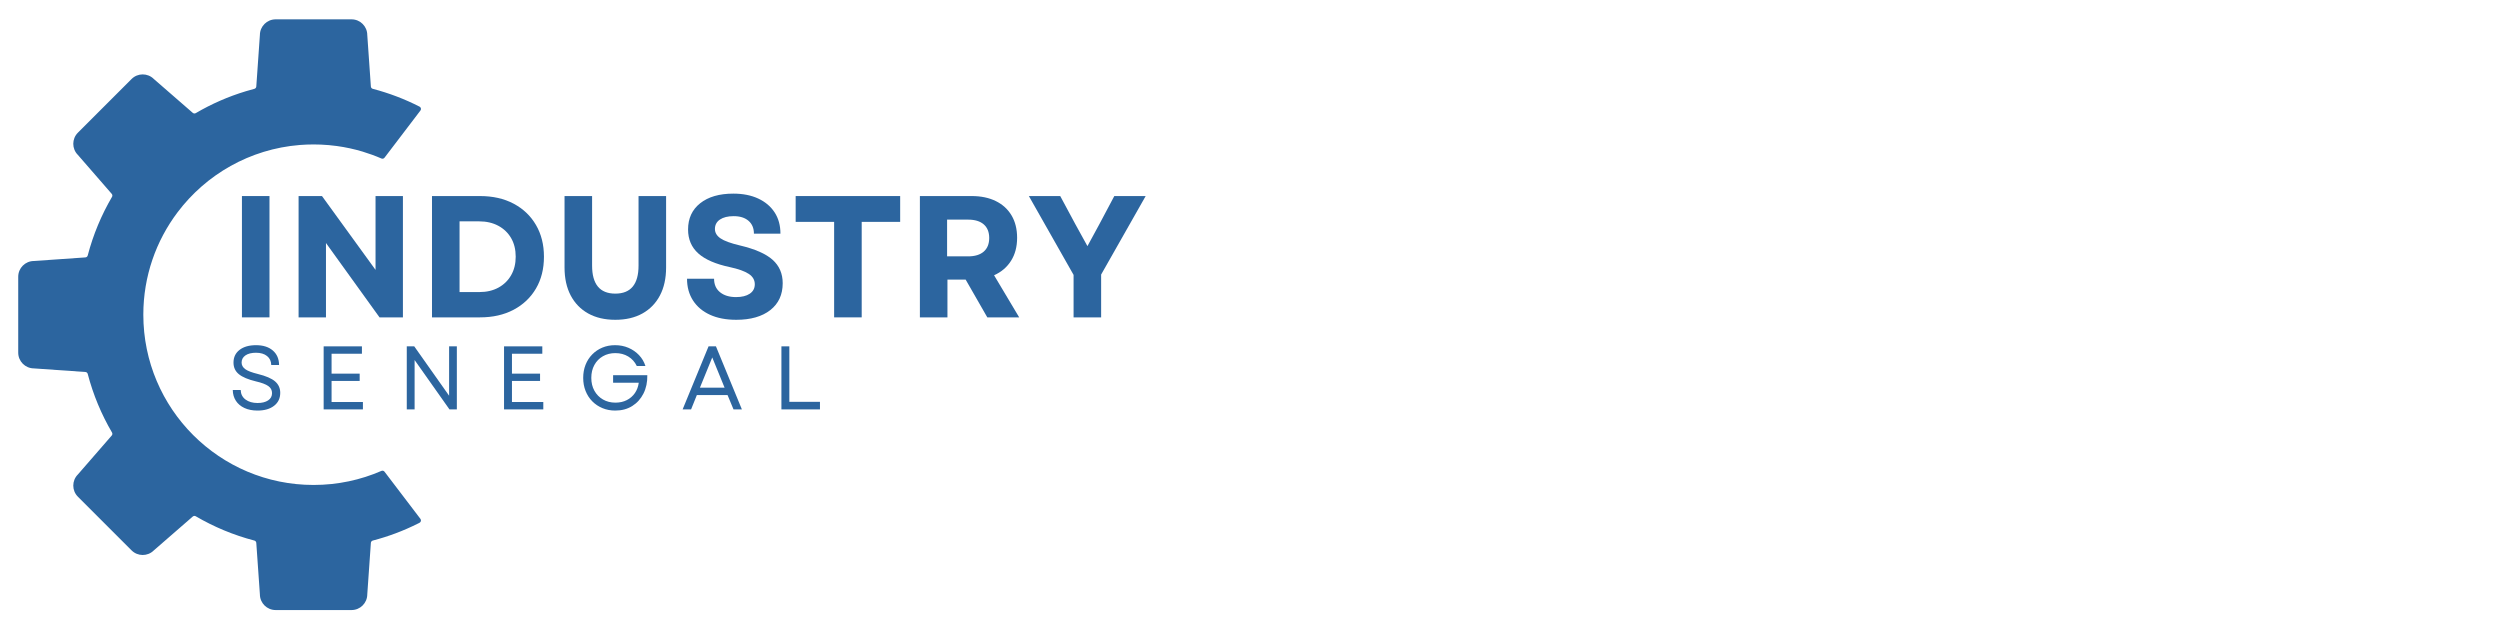 <svg xmlns="http://www.w3.org/2000/svg" xmlns:xlink="http://www.w3.org/1999/xlink" width="2048" zoomAndPan="magnify" viewBox="0 0 1536 387" height="516" preserveAspectRatio="xMidYMid meet" version="1.0"><defs><g/><clipPath id="48747b00fc"><path d="M 11.191 11.852 L 259 11.852 L 259 374.852 L 11.191 374.852 Z M 11.191 11.852 " clip-rule="nonzero"/></clipPath></defs><rect x="-153.6" width="1843.2" fill="#ffffff" y="-38.7" height="464.4" fill-opacity="1"/><rect x="-153.6" width="1843.2" fill="#ffffff" y="-38.7" height="464.4" fill-opacity="1"/><g clip-path="url(#48747b00fc)"><path fill="#2c659f" d="M 169.348 11.883 L 215.988 11.883 C 221.312 11.883 225.633 16.188 225.656 21.508 C 225.656 21.543 225.656 21.57 225.66 21.598 L 227.863 53.152 C 227.914 53.836 228.391 54.41 229.051 54.582 C 239.105 57.211 248.727 60.895 257.789 65.527 C 257.797 65.527 257.805 65.531 257.805 65.535 C 258.672 65.984 258.922 67.105 258.336 67.879 L 236.246 96.891 C 235.805 97.469 235.023 97.676 234.355 97.387 C 230.586 95.746 226.699 94.324 222.715 93.125 C 217.617 91.598 212.352 90.453 206.957 89.715 C 203.723 89.273 200.445 88.98 197.125 88.84 C 195.648 88.777 194.16 88.746 192.664 88.746 C 189.797 88.746 186.957 88.863 184.145 89.086 C 153.512 91.555 126.609 107.219 109.125 130.387 C 95.898 147.906 88.059 169.711 88.059 193.352 C 88.059 251.125 134.895 297.957 192.664 297.957 C 207.488 297.957 221.586 294.875 234.359 289.316 C 235.027 289.027 235.805 289.234 236.246 289.812 L 238.32 292.535 L 258.32 318.805 C 258.914 319.586 258.66 320.719 257.789 321.172 C 257.688 321.227 257.582 321.281 257.477 321.336 C 257.332 321.41 257.191 321.48 257.051 321.551 C 252.504 323.84 247.816 325.895 243.008 327.695 C 238.461 329.398 233.805 330.875 229.051 332.117 C 228.391 332.293 227.914 332.863 227.863 333.547 L 225.66 365.102 C 225.656 365.129 225.656 365.156 225.656 365.191 C 225.633 370.508 221.312 374.816 215.988 374.816 L 169.348 374.816 C 164.02 374.816 159.695 370.508 159.676 365.191 C 159.676 365.156 159.672 365.129 159.672 365.102 L 157.465 333.547 C 157.418 332.863 156.941 332.293 156.281 332.117 C 143.5 328.777 131.41 323.719 120.277 317.195 C 119.688 316.852 118.945 316.918 118.43 317.363 L 94.547 338.129 C 94.527 338.148 94.508 338.164 94.484 338.188 C 90.707 341.934 84.605 341.922 80.84 338.156 L 60.738 318.059 L 47.859 305.176 C 44.094 301.414 44.082 295.305 47.832 291.531 C 47.848 291.512 47.867 291.492 47.887 291.469 L 68.652 267.582 C 69.098 267.07 69.164 266.324 68.82 265.734 C 62.301 254.605 57.238 242.52 53.895 229.734 C 53.723 229.074 53.152 228.594 52.469 228.551 L 20.91 226.348 C 20.883 226.34 20.855 226.34 20.828 226.34 C 15.504 226.32 11.195 222 11.195 216.672 L 11.195 170.027 C 11.195 164.699 15.504 160.379 20.828 160.359 C 20.855 160.359 20.883 160.359 20.91 160.352 L 52.469 158.148 C 53.152 158.105 53.723 157.625 53.895 156.965 C 57.238 144.18 62.301 132.098 68.82 120.961 C 69.164 120.375 69.098 119.633 68.652 119.117 L 65.152 115.086 L 47.887 95.23 C 47.867 95.207 47.848 95.188 47.832 95.168 C 44.082 91.395 44.094 85.285 47.859 81.523 L 60.738 68.641 L 80.84 48.543 C 84.605 44.777 90.707 44.766 94.484 48.512 C 94.508 48.535 94.527 48.551 94.547 48.57 L 118.43 69.336 C 118.945 69.781 119.688 69.848 120.277 69.504 C 129.895 63.871 140.223 59.324 151.102 56.039 C 152.816 55.523 154.539 55.035 156.281 54.582 C 156.941 54.41 157.418 53.836 157.465 53.152 L 157.793 48.48 L 158.066 44.574 L 158.883 32.879 L 159.672 21.598 C 159.672 21.57 159.676 21.543 159.676 21.508 C 159.695 16.188 164.02 11.883 169.348 11.883 " fill-opacity="1" fill-rule="nonzero"/></g><g fill="#2c659f" fill-opacity="1"><g transform="translate(139.699, 194.99)"><g><path d="M 8.945 -74.535 L 25.875 -74.535 L 25.875 0 L 8.945 0 Z M 8.945 -74.535 "/></g></g></g><g fill="#2c659f" fill-opacity="1"><g transform="translate(174.508, 194.99)"><g><path d="M 8.945 0 L 8.945 -74.535 L 23.32 -74.535 L 56.223 -29.176 L 56.223 -74.535 L 73.047 -74.535 L 73.047 0 L 58.672 0 L 25.77 -45.68 L 25.77 0 Z M 8.945 0 "/></g></g></g><g fill="#2c659f" fill-opacity="1"><g transform="translate(256.474, 194.99)"><g><path d="M 8.945 0 L 8.945 -74.535 L 38.441 -74.535 C 46.32 -74.535 53.207 -72.977 59.098 -69.852 C 64.988 -66.727 69.566 -62.363 72.832 -56.754 C 76.098 -51.148 77.73 -44.652 77.73 -37.27 C 77.73 -29.816 76.098 -23.301 72.832 -17.73 C 69.566 -12.156 64.988 -7.809 59.098 -4.684 C 53.207 -1.562 46.32 0 38.441 0 Z M 25.875 -15.547 L 38.121 -15.547 C 42.523 -15.547 46.391 -16.453 49.727 -18.262 C 53.062 -20.07 55.672 -22.609 57.555 -25.875 C 59.434 -29.141 60.375 -32.938 60.375 -37.27 C 60.375 -41.668 59.434 -45.484 57.555 -48.715 C 55.672 -51.945 53.047 -54.465 49.672 -56.277 C 46.301 -58.086 42.379 -58.992 37.906 -58.992 L 25.875 -58.992 Z M 25.875 -15.547 "/></g></g></g><g fill="#2c659f" fill-opacity="1"><g transform="translate(338.653, 194.99)"><g><path d="M 39.398 1.492 C 32.938 1.492 27.383 0.195 22.734 -2.395 C 18.086 -4.988 14.5 -8.68 11.98 -13.469 C 9.461 -18.262 8.199 -23.992 8.199 -30.668 L 8.199 -74.535 L 25.129 -74.535 L 25.129 -31.84 C 25.129 -20.34 29.887 -14.59 39.398 -14.59 C 48.91 -14.59 53.668 -20.34 53.668 -31.84 L 53.668 -74.535 L 70.598 -74.535 L 70.598 -30.668 C 70.598 -23.992 69.336 -18.262 66.816 -13.469 C 64.297 -8.68 60.711 -4.988 56.062 -2.395 C 51.414 0.195 45.859 1.492 39.398 1.492 Z M 39.398 1.492 "/></g></g></g><g fill="#2c659f" fill-opacity="1"><g transform="translate(417.425, 194.99)"><g><path d="M 34.926 1.492 C 28.68 1.492 23.301 0.461 18.793 -1.598 C 14.285 -3.656 10.809 -6.586 8.359 -10.383 C 5.91 -14.18 4.684 -18.633 4.684 -23.746 L 21.297 -23.746 C 21.297 -20.195 22.52 -17.426 24.969 -15.441 C 27.418 -13.453 30.703 -12.457 34.82 -12.457 C 38.367 -12.457 41.172 -13.152 43.23 -14.535 C 45.289 -15.918 46.32 -17.852 46.32 -20.34 C 46.32 -22.965 45.078 -25.094 42.594 -26.727 C 40.109 -28.359 36.238 -29.742 30.984 -30.879 C 22.254 -32.727 15.793 -35.531 11.605 -39.293 C 7.418 -43.055 5.324 -47.953 5.324 -53.984 C 5.324 -60.801 7.809 -66.18 12.777 -70.117 C 17.746 -74.059 24.527 -76.027 33.117 -76.027 C 39.008 -76.027 44.117 -75.016 48.449 -72.992 C 52.777 -70.969 56.133 -68.129 58.512 -64.473 C 60.891 -60.82 62.078 -56.469 62.078 -51.43 L 45.785 -51.43 C 45.785 -54.766 44.688 -57.395 42.484 -59.309 C 40.285 -61.227 37.234 -62.184 33.328 -62.184 C 29.781 -62.184 26.977 -61.492 24.918 -60.109 C 22.859 -58.723 21.828 -56.789 21.828 -54.305 C 21.828 -52.035 22.965 -50.117 25.234 -48.555 C 27.508 -46.992 31.484 -45.539 37.16 -44.191 C 46.461 -41.988 53.168 -39.043 57.285 -35.352 C 61.402 -31.66 63.465 -26.867 63.465 -20.977 C 63.465 -13.949 60.926 -8.449 55.848 -4.473 C 50.773 -0.496 43.801 1.492 34.926 1.492 Z M 34.926 1.492 "/></g></g></g><g fill="#2c659f" fill-opacity="1"><g transform="translate(485.659, 194.99)"><g><path d="M 26.832 0 L 26.832 -58.672 L 3.195 -58.672 L 3.195 -74.535 L 67.402 -74.535 L 67.402 -58.672 L 43.766 -58.672 L 43.766 0 Z M 26.832 0 "/></g></g></g><g fill="#2c659f" fill-opacity="1"><g transform="translate(556.235, 194.99)"><g><path d="M 8.945 0 L 8.945 -74.535 L 40.781 -74.535 C 46.461 -74.535 51.395 -73.508 55.582 -71.449 C 59.773 -69.391 63 -66.445 65.273 -62.609 C 67.543 -58.777 68.68 -54.199 68.68 -48.875 C 68.68 -43.41 67.438 -38.707 64.953 -34.766 C 62.469 -30.828 58.992 -27.863 54.52 -25.875 L 69.957 0 L 50.367 0 L 37.055 -23.215 L 25.875 -23.215 L 25.875 0 Z M 25.66 -37.48 L 38.547 -37.48 C 42.734 -37.48 45.945 -38.457 48.184 -40.41 C 50.418 -42.363 51.535 -45.148 51.535 -48.77 C 51.535 -52.391 50.418 -55.176 48.184 -57.129 C 45.945 -59.078 42.734 -60.055 38.547 -60.055 L 25.66 -60.055 Z M 25.66 -37.48 "/></g></g></g><g fill="#2c659f" fill-opacity="1"><g transform="translate(631.176, 194.99)"><g><path d="M 28.43 0 L 28.43 -26.09 L 0.957 -74.535 L 20.23 -74.535 L 29.496 -57.285 L 36.949 -43.766 L 44.297 -57.285 L 53.453 -74.535 L 72.727 -74.535 L 45.359 -26.301 L 45.359 0 Z M 28.43 0 "/></g></g></g><g fill="#2c659f" fill-opacity="1"><g transform="translate(139.699, 251.532)"><g><path d="M 18.535 0.719 C 15.438 0.719 12.754 0.195 10.484 -0.859 C 8.219 -1.91 6.465 -3.383 5.23 -5.285 C 3.992 -7.184 3.355 -9.387 3.32 -11.898 L 8.188 -11.898 C 8.262 -9.426 9.25 -7.48 11.148 -6.059 C 13.051 -4.641 15.512 -3.93 18.535 -3.93 C 21.266 -3.93 23.434 -4.465 25.039 -5.535 C 26.645 -6.602 27.445 -8.098 27.445 -10.016 C 27.445 -11.824 26.672 -13.27 25.121 -14.359 C 23.57 -15.449 21.047 -16.398 17.539 -17.207 C 12.781 -18.352 9.297 -19.82 7.082 -21.609 C 4.871 -23.398 3.762 -25.785 3.762 -28.773 C 3.762 -32.059 5.008 -34.656 7.496 -36.574 C 9.988 -38.492 13.355 -39.453 17.598 -39.453 C 21.949 -39.453 25.391 -38.363 27.914 -36.188 C 30.441 -34.012 31.727 -31.043 31.762 -27.281 L 26.949 -27.281 C 26.91 -29.605 26.055 -31.438 24.375 -32.785 C 22.695 -34.133 20.438 -34.805 17.598 -34.805 C 14.828 -34.805 12.664 -34.262 11.094 -33.172 C 9.527 -32.086 8.742 -30.617 8.742 -28.773 C 8.742 -27.188 9.473 -25.852 10.93 -24.762 C 12.387 -23.672 14.996 -22.668 18.758 -21.746 C 23.703 -20.527 27.223 -19.008 29.328 -17.18 C 31.43 -15.355 32.48 -13.023 32.48 -10.18 C 32.48 -6.824 31.219 -4.168 28.691 -2.215 C 26.164 -0.258 22.777 0.719 18.535 0.719 Z M 18.535 0.719 "/></g></g></g><g fill="#2c659f" fill-opacity="1"><g transform="translate(193.206, 251.532)"><g><path d="M 5.645 0 L 5.645 -38.734 L 29.16 -38.734 L 29.16 -34.195 L 10.512 -34.195 L 10.512 -21.969 L 27.777 -21.969 L 27.777 -17.484 L 10.512 -17.484 L 10.512 -4.539 L 29.77 -4.539 L 29.77 0 Z M 5.645 0 "/></g></g></g><g fill="#2c659f" fill-opacity="1"><g transform="translate(244.277, 251.532)"><g><path d="M 5.645 0 L 5.645 -38.734 L 10.238 -38.734 L 31.652 -8.41 L 31.652 -38.734 L 36.41 -38.734 L 36.41 0 L 31.871 0 L 10.457 -30.324 L 10.457 0 Z M 5.645 0 "/></g></g></g><g fill="#2c659f" fill-opacity="1"><g transform="translate(304.035, 251.532)"><g><path d="M 5.645 0 L 5.645 -38.734 L 29.16 -38.734 L 29.16 -34.195 L 10.512 -34.195 L 10.512 -21.969 L 27.777 -21.969 L 27.777 -17.484 L 10.512 -17.484 L 10.512 -4.539 L 29.77 -4.539 L 29.77 0 Z M 5.645 0 "/></g></g></g><g fill="#2c659f" fill-opacity="1"><g transform="translate(355.107, 251.532)"><g><path d="M 22.91 0.719 C 20.066 0.719 17.449 0.223 15.051 -0.773 C 12.652 -1.77 10.57 -3.164 8.797 -4.953 C 7.027 -6.742 5.652 -8.863 4.676 -11.316 C 3.699 -13.77 3.211 -16.453 3.211 -19.367 C 3.211 -22.281 3.688 -24.957 4.648 -27.391 C 5.605 -29.824 6.973 -31.945 8.742 -33.754 C 10.512 -35.562 12.59 -36.965 14.969 -37.961 C 17.348 -38.957 19.957 -39.453 22.797 -39.453 C 25.75 -39.453 28.48 -38.918 30.988 -37.848 C 33.496 -36.777 35.664 -35.285 37.488 -33.367 C 39.316 -31.449 40.633 -29.215 41.445 -26.672 L 36.133 -26.672 C 34.914 -29.18 33.164 -31.125 30.875 -32.508 C 28.59 -33.891 25.953 -34.582 22.965 -34.582 C 20.086 -34.582 17.531 -33.938 15.301 -32.648 C 13.066 -31.355 11.324 -29.566 10.07 -27.281 C 8.816 -24.992 8.188 -22.355 8.188 -19.367 C 8.188 -16.379 8.824 -13.742 10.098 -11.453 C 11.371 -9.168 13.125 -7.379 15.355 -6.086 C 17.586 -4.797 20.141 -4.148 23.02 -4.148 C 25.637 -4.148 27.961 -4.668 29.992 -5.699 C 32.02 -6.73 33.672 -8.16 34.945 -9.988 C 36.215 -11.812 37.02 -13.945 37.352 -16.379 L 21.582 -16.379 L 21.582 -21.027 L 42.605 -21.027 C 42.68 -16.785 41.898 -13.031 40.254 -9.766 C 38.613 -6.5 36.309 -3.938 33.34 -2.074 C 30.367 -0.211 26.891 0.719 22.91 0.719 Z M 22.91 0.719 "/></g></g></g><g fill="#2c659f" fill-opacity="1"><g transform="translate(418.461, 251.532)"><g><path d="M 0.941 0 L 16.875 -38.734 L 21.414 -38.734 L 37.352 0 L 32.203 0 L 28.551 -8.797 L 9.684 -8.797 L 6.141 0 Z M 11.566 -13.336 L 26.727 -13.336 L 19.145 -31.926 Z M 11.566 -13.336 "/></g></g></g><g fill="#2c659f" fill-opacity="1"><g transform="translate(474.457, 251.532)"><g><path d="M 5.645 0 L 5.645 -38.734 L 10.512 -38.734 L 10.512 -4.648 L 29.328 -4.648 L 29.328 0 Z M 5.645 0 "/></g></g></g></svg>